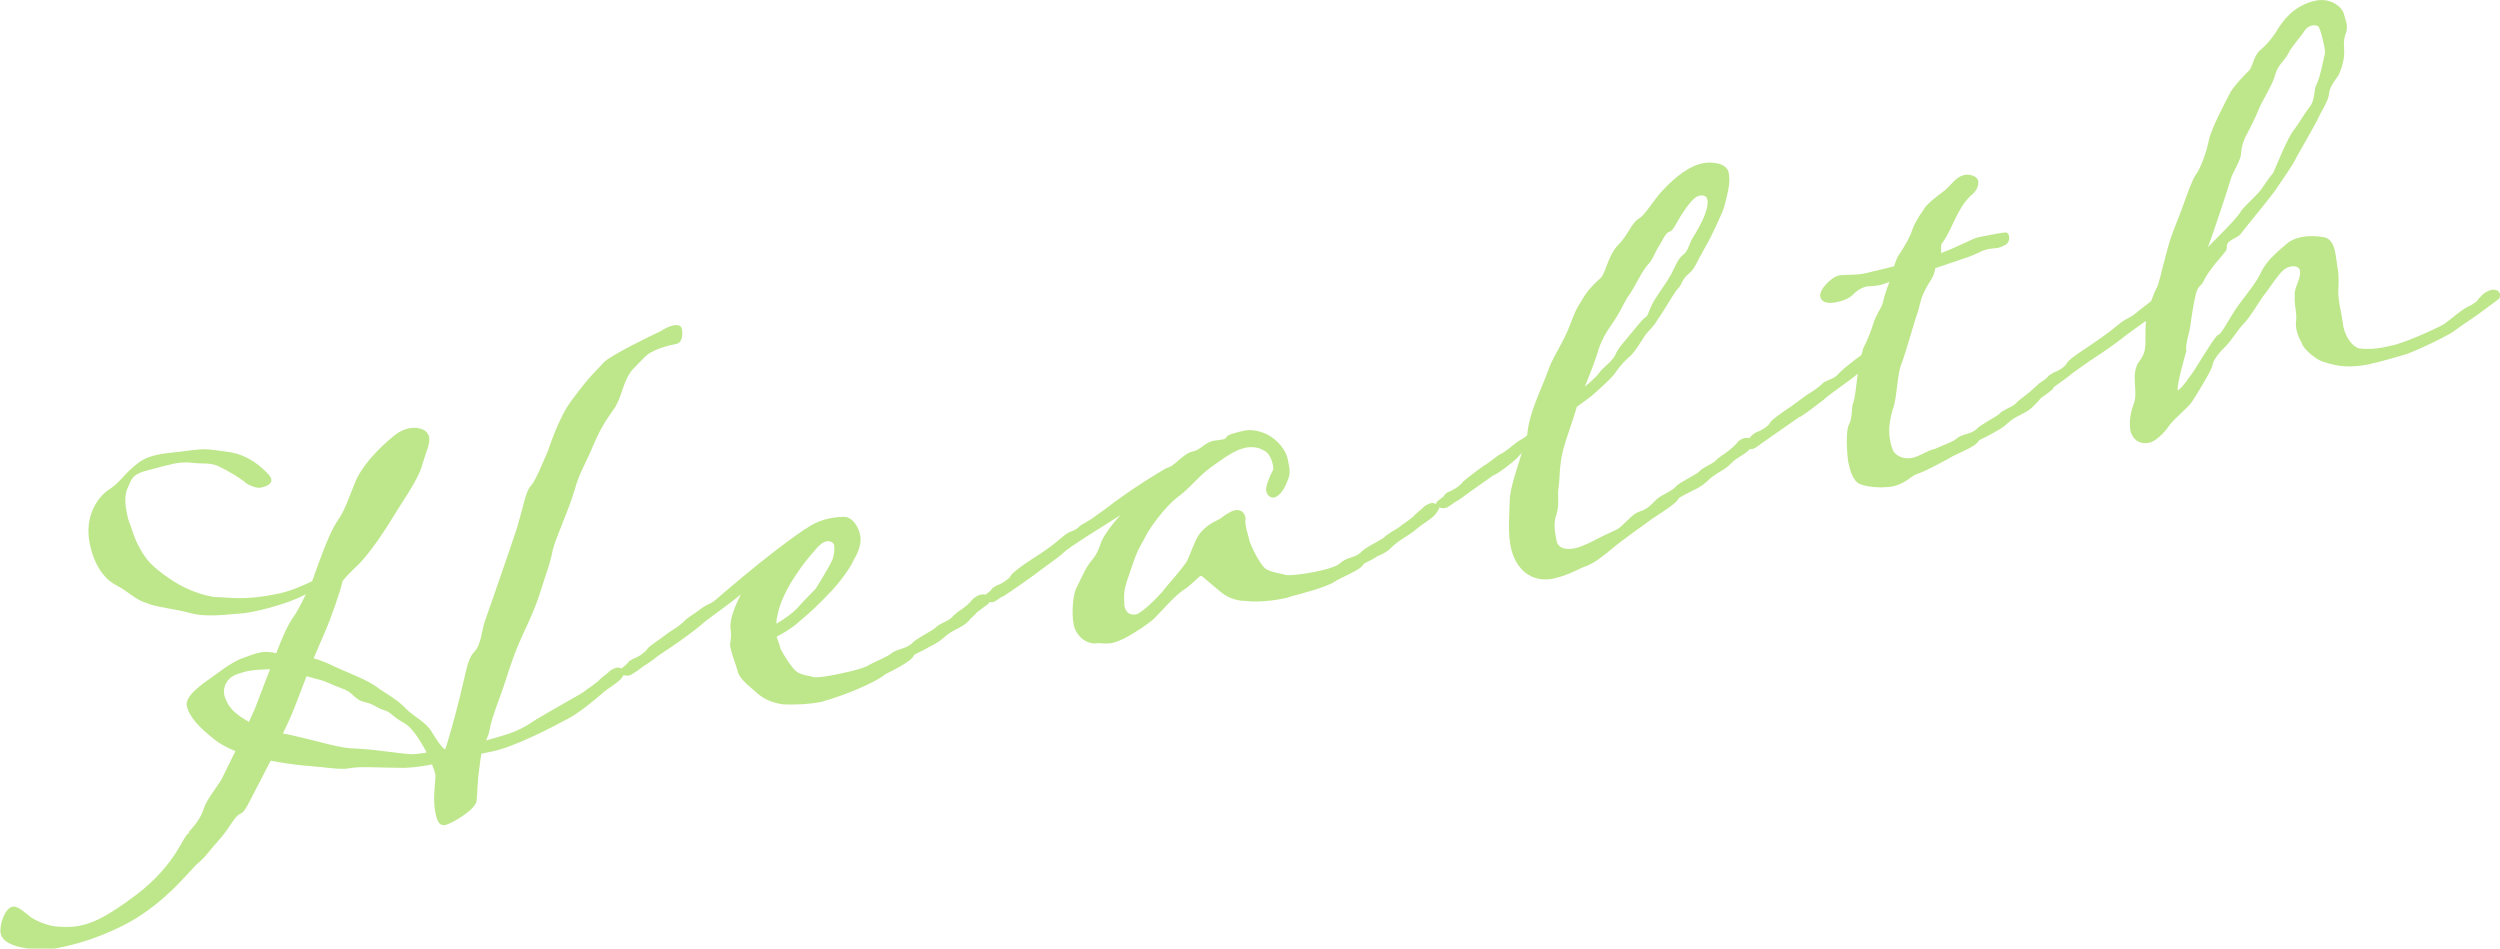 <?xml version="1.0" encoding="UTF-8"?><svg id="_レイヤー_2" xmlns="http://www.w3.org/2000/svg" width="119.89" height="45.49" viewBox="0 0 119.89 45.49"><defs><style>.cls-1{fill:#bee78b;}</style></defs><g id="_説明"><path class="cls-1" d="M9.05,39.9c.28-.3.55-.63.7-1.06.15-.49.57-.97.87-1.46l.67-1.36c-.4-.16-.78-.36-1.07-.61-.62-.49-1.15-1.02-1.26-1.55-.08-.38.39-.81,1-1.24.67-.47.93-.71,1.54-1.01.4-.14.65-.25.92-.31.18-.04.39-.05.67-.01.04.02.1.04.16.03.28-.73.51-1.27.79-1.69.22-.29.43-.73.63-1.14-.44.27-1.55.65-2.52.84-.21.04-.41.08-.62.09-1.14.11-1.81.15-2.45-.03-.62-.18-1.65-.28-2.05-.47-.55-.16-.88-.56-1.43-.84s-1.07-.89-1.3-2.03c-.28-1.38.48-2.33,1-2.62.51-.35.68-.75,1.37-1.26.32-.22.58-.3.91-.37.38-.08.81-.1,1.31-.17,1.01-.14,1.05-.09,1.9.02.81.08,1.44.45,1.97.98.15.15.24.26.25.35.05.24-.26.36-.53.41-.21.04-.65-.18-.69-.23-.29-.25-.75-.52-1.19-.74-.48-.27-.79-.15-1.42-.23-.31-.03-.55-.01-.82.04-.32.07-.7.17-1.22.31-.88.21-.82.47-1.04.91-.12.3-.11.69-.03,1.08.05.26.1.5.21.72.18.61.4,1.08.78,1.59.41.5,1.25,1.06,1.73,1.3.48.24,1.24.52,1.75.5.52.02,1.22.15,2.72-.15.56-.11,1.18-.36,1.71-.62.78-2.21,1.01-2.59,1.29-3.01.31-.46.47-1.01.78-1.75.26-.67,1.03-1.55,1.85-2.21.26-.21.49-.31.72-.36.47-.09.84.08.91.28.04.05.05.08.06.14.06.32-.16.74-.32,1.29-.16.71-1.07,1.96-1.37,2.48-.39.63-.83,1.33-1.45,2.07-.27.33-.62.58-1.01,1.06-.09.45-.56,1.8-.87,2.5l-.52,1.21c.26.07.52.17.76.28.85.41,1.87.76,2.34,1.15.46.31.98.6,1.33.99.38.38.95.63,1.23,1.1.24.41.48.73.6.83h.06c.08-.24.44-1.45.71-2.57.32-1.29.35-1.75.68-2.1.33-.34.35-1.02.5-1.45s1.28-3.66,1.56-4.54c.29-.98.4-1.67.62-1.93.26-.24.7-1.4.79-1.57s.52-1.67,1.2-2.57c.96-1.3,1.16-1.37,1.53-1.81.38-.38,2.5-1.39,2.73-1.5.22-.14.44-.24.62-.28.21-.04.37.02.4.16.08.38-.05.68-.22.72-.41.08-1.23.28-1.58.66-.6.64-.62.55-.88,1.1-.17.37-.26.85-.53,1.3-.33.49-.6.8-1.02,1.77-.41,1-.66,1.27-.93,2.24-.27.91-.87,2.2-1.03,2.81-.04.25-.16.71-.32,1.17-.27.79-.34,1.2-.89,2.41-.58,1.22-.77,1.81-1.01,2.56-.22.72-.72,1.92-.81,2.49-.04.25-.11.36-.17.52l.69-.2c1.13-.32,1.43-.66,1.87-.9.85-.51,1.92-1.09,2.11-1.22.24-.2.46-.31.72-.54.05-.07.31-.28.47-.4.05-.07.18-.16.38-.23.09-.02.18,0,.25.04.1.04.12.13.13.19.02.09-.08.23-.18.34-.31.28-.62.43-.88.67-.36.32-1.15.97-1.68,1.23-.72.39-2.54,1.34-3.6,1.55l-.5.1c-.03.16-.06.29-.08.51-.15,1.1-.1,1.34-.16,1.78-.07.41-1.19,1.07-1.49,1.13-.24.05-.38-.08-.48-.58-.12-.62-.03-1.22,0-1.65-.01-.06.01-.09,0-.18-.03-.15-.1-.32-.16-.49-.62.12-1.19.18-1.56.16-.95,0-1.88-.08-2.38.02-.47.09-1.14-.05-2.01-.11-.65-.05-1.25-.15-1.79-.25l-1.01,1.95c-.39.78-.4.45-.67.78-.22.26-.35.56-.77,1.04-.48.52-.68.87-1.1,1.2-.41.39-1.67,2.05-3.68,3.01-1.12.53-1.92.79-3.07,1.02-.53.11-2.49.1-2.65-.72-.07-.32.16-1.19.57-1.28.26-.05.61.3.87.5.28.19.89.46,1.38.46.34.02.65.02.94-.04.62-.12,1.27-.38,2.76-1.5,1.99-1.53,2.23-2.9,2.53-2.96ZM11.93,34.63l.28-.61.74-1.93c-.42.02-.76.03-1.11.1-.18.04-.38.11-.55.17-.39.17-.62.55-.53.99.02.09.07.2.12.31.16.33.47.64,1.05.95ZM20.45,36.07c-.3-.58-.7-1.18-1.04-1.38-.69-.38-.62-.52-.98-.63-.42-.13-.45-.28-.94-.39-.55-.13-.52-.48-1.11-.66-.49-.18-.74-.34-1.16-.44l-.52-.14-.6,1.56c-.14.36-.33.77-.53,1.18.06.02.1.04.16.03,1.79.4,2.59.7,3.38.7.71.04.84.07,1.34.13.5.05.69.1,1.28.14.12,0,.39-.02.72-.08Z"/><path class="cls-1" d="M39.73,33.56c-.12.02-.23.08-.35.1-.59.12-1.32.14-1.81.12-.56-.07-.98-.29-1.24-.52-.3-.28-.87-.68-.95-1.06-.11-.38-.3-.86-.36-1.18-.04-.21.08-.35.02-.83-.08-.38.16-1.04.49-1.69-.6.52-1.68,1.23-1.93,1.49-.29.24-.93.71-1.12.84-.29.21-.84.54-1.18.82-.21.17-.49.31-.67.47-.08.05-.35.25-.44.27-.21.04-.44-.03-.46-.18-.02-.12.17-.22.35-.38.06-.14.18-.16.29-.24.26-.08.6-.34.65-.44.06-.14.58-.45,1-.78.19-.13.6-.37.8-.59.18-.19.54-.38.8-.59.32-.25.42-.18.73-.45.39-.35,1.99-1.69,2.65-2.19,1.03-.79,1.38-1.04,1.9-1.36.25-.14.56-.27.88-.33.29-.06.56-.08.78-.07.38.08.62.52.69.87.08.38-.08.81-.29,1.16-.23.51-.77,1.2-1.17,1.61-.48.5-.89.91-1.44,1.36-.33.31-.8.59-1.1.74.04.18.13.34.17.55.12.28.57.99.81,1.15.31.18.62.18.78.24.13.04.61-.03,1.02-.11,1.06-.21,1.49-.36,1.68-.49.39-.2.9-.4,1.05-.55.32-.22.69-.2.98-.47.12-.18.95-.59,1.13-.75.12-.15.49-.28.68-.41.16-.12.05-.07.39-.35.14-.09.32-.22.4-.29.11-.08.31-.31.33-.34.11-.08.24-.17.39-.2.09-.02.18,0,.28.03.08.08.12.13.13.19.02.12-.05.19-.08.23-.16.12-.56.42-.56.42-.09.14-.31.28-.38.41-.36.35-.78.4-1.19.79-.21.19-.48.34-.71.45-.35.22-.67.32-.72.39-.09.29-1.02.73-1.38.92-.26.24-1.37.8-2.75,1.23ZM37.25,29.9c.33-.19.73-.48.93-.68.4-.45.83-.87.93-.98.12-.18.69-1.12.77-1.32.11-.21.16-.55.12-.79-.02-.09-.17-.21-.37-.17-.12.02-.25.11-.41.27-.4.45-.69.81-.86,1.06-.33.47-.92,1.35-1.08,2.24-.05.19-.04.25-.05.38Z"/><path class="cls-1" d="M48.07,28.6c-.08.05-.35.25-.43.27-.21.04-.44-.03-.47-.18-.02-.12.17-.22.35-.38.06-.14.18-.16.29-.24.26-.08.61-.34.65-.44.06-.14.49-.47,1.11-.87.92-.58,1.23-.89,1.49-1.1.32-.25.46-.15.74-.45.11-.08.42-.21.84-.54.56-.39.64-.47.8-.59,1.23-.89,1.89-1.27,2.49-1.63.44-.09.78-.71,1.31-.81.32-.07.56-.42.94-.5.12-.02.33-.04.48-.07.06-.01.14-.06.16-.12.04-.1.48-.22.86-.3.32-.07.83.02,1.21.25.38.23.78.67.87,1.14.1.5.14.68-.03,1.05-.12.33-.35.71-.64.77-.24.02-.34-.18-.37-.32-.03-.15.1-.57.32-.98.02-.04.03-.16,0-.28-.05-.26-.21-.6-.44-.68-.25-.16-.59-.19-.91-.12-.09.02-.2.07-.29.09-.39.17-.63.34-1.36.86-.66.5-1.02,1.03-1.58,1.42-.58.45-1.33,1.46-1.52,1.87-.22.44-.33.47-.66,1.45-.37,1.05-.38,1.15-.37,1.67.02.09,0,.15.01.21.08.38.31.46.57.41.26-.05,1.03-.82,1.25-1.08.29-.39.75-.85,1.13-1.39.14-.21.19-.44.46-1.04.27-.64.83-.9,1.16-1.06.29-.21.53-.38.74-.42.24-.05.45.09.49.33.01.06.02.12,0,.18,0,.12.02.24.04.33.04.21.1.35.14.55.05.26.53,1.24.81,1.43.28.16.72.22.91.27.11.07.91-.03,1.41-.13.65-.13,1.11-.28,1.26-.44.31-.28.69-.23.97-.5.12-.18.95-.59,1.11-.71.18-.19.51-.35.7-.48.24-.2.46-.31.72-.54.02-.06.31-.28.44-.4.05-.07.18-.16.38-.23.09-.02.18,0,.25.04.13.03.15.12.16.18-.01.09-.13.24-.21.35-.28.27-.59.42-.88.67-.36.32-.76.46-1.2.88-.15.18-.45.34-.65.41-.38.26-.64.31-.71.42-.13.27-1.1.62-1.39.83-.32.22-1.51.55-2.06.69-.14.06-.29.09-.46.12-.56.11-1.25.16-1.69.1-.58,0-.99-.23-1.25-.45-.48-.39-.89-.77-.92-.76-.12.02-.46.46-.87.7-.48.34-1.02,1-1.38,1.35-.26.24-.88.67-1.46.97-.25.11-.39.17-.54.2-.18.04-.36.04-.67.01-.56.11-1.08-.33-1.19-.89-.11-.53-.03-1.34.09-1.67.18-.34.42-.94.69-1.3.37-.44.4-.6.52-.93.09-.29.52-.9.95-1.35-1.28.81-2.39,1.49-2.7,1.77-.28.27-.88.67-1.19.91-.26.21-1.36.98-1.77,1.24Z"/><path class="cls-1" d="M77.3,26.32c-.34.28-.84.69-1.24.83-.4.14-.83.44-1.59.6-1.06.21-1.81-.49-2.02-1.52-.14-.68-.07-1.39-.05-2.22,0-.58.38-1.61.58-2.29l-.25.27c-.26.24-.89.73-1.12.81l-1.15.81c-.24.17-.42.33-.7.48-.08.05-.32.25-.44.27-.21.04-.41-.04-.46-.15-.02-.12.14-.24.35-.38.09-.17.2-.22.26-.24.31-.12.63-.37.67-.47.08-.08.58-.48,1.01-.78.22-.11.61-.46.8-.56.25-.11.53-.38.83-.6.19-.13.31-.15.46-.31.07-1.02.6-2.02.98-3.04.23-.66.52-1.05.8-1.63.31-.61.45-1.25.81-1.75.24-.48.68-.9.91-1.1.26-.21.36-1.08.84-1.58.51-.5.66-1.11,1.05-1.31.32-.22.7-.94,1.21-1.44.51-.53,1.16-1.06,1.81-1.19.5-.1,1.17.01,1.25.45.05.26.05.42-.02.83-.08.35-.17.83-.32,1.14-.13.27-.29.67-.47,1.01-.17.37-.36.65-.51.96-.19.28-.27.64-.61.92-.34.28-.29.52-.55.75-.22.29-.69,1.12-.93,1.44-.18.34-.47.55-.63.8-.16.25-.39.63-.62.89-.29.24-.56.54-.73.79-.13.24-.78.83-1.2,1.19-.21.16-.69.51-.69.51-.22.75-.52,1.54-.64,2-.23.84-.16,1.5-.25,1.95-.04.41.06.75-.09,1.21-.16.43-.07.87.01,1.28.05.26.31.46.9.34.23-.05.57-.21.88-.36.25-.14.72-.36,1.09-.53.36-.19.71-.75,1.11-.87.41-.11.65-.44.83-.6.29-.24.69-.35.92-.61.15-.18.99-.57,1.11-.71.15-.18.52-.32.7-.45.19-.13.02-.06.39-.32.22-.14.54-.38.73-.61.07-.11.23-.2.38-.23.12-.02.34.02.37.17.01.06-.03.16-.07.26-.21.35-.67.47-.95.77-.35.38-.76.46-1.17.88-.21.19-.45.34-.68.44-.36.19-.67.32-.71.42-.13.24-.9.7-1.22.92-.29.21-1.63,1.16-1.97,1.47ZM76.72,17.84c.19-.25.52-.44.73-.79.16-.4.48-.68.69-.97.2-.22.61-.77.75-.85.17-.09.15-.31.42-.79.3-.49.59-.85.84-1.3.24-.48.32-.71.55-.91.27-.18.31-.58.48-.83.14-.21.46-.77.57-1.09.06-.17.18-.49.13-.73-.03-.15-.14-.25-.41-.19-.23.05-.55.48-.78.83-.24.35-.44.85-.62.89-.21.04-.34.44-.53.72-.21.32-.22.56-.58.94-.29.36-.67,1.21-.92,1.5-.21.35-.32.68-.82,1.39-.52.75-.58,1.22-.66,1.42-.08.23-.25.72-.56,1.46,0,0,.53-.41.72-.7Z"/><path class="cls-1" d="M86.33,19.97l-1.85,1.29s-.29.24-.43.27c-.15.03-.38-.05-.44-.19-.02-.12.11-.21.32-.37.12-.15.18-.16.29-.24.29-.09.63-.34.65-.44.06-.14.6-.52,1-.78l.8-.59c.25-.14.57-.36.8-.59.39-.2.49-.16.74-.45.05-.07.52-.47,1.05-.85.06-.16.09-.29.09-.32.2-.38.38-.84.49-1.2.11-.39.38-.72.45-.98.06-.29.18-.65.32-1.01-.2.07-.37.14-.55.17-.12.02-.24.02-.3.03-.06.01-.15,0-.21.01-.29.06-.53.23-.71.42-.18.16-.38.26-.76.34-.23.05-.71.11-.79-.27-.06-.32.52-.93.9-1.01.24-.05.76,0,1.24-.1.29-.06,1.4-.34,1.4-.34.08-.2.13-.42.25-.57.23-.35.53-.84.62-1.17.08-.23.28-.61.52-.93.15-.31.66-.68,1.06-.98.31-.28.45-.52.75-.67.06-.01.11-.05.17-.06.32-.06.63.09.67.29.02.24-.06.47-.38.72-.31.31-.51.65-.73,1.1-.19.41-.34.74-.55,1.06-.2.22-.09.29-.13.58.85-.32,1.54-.71,1.78-.76.21-.04,1.09-.22,1.27-.23.12-.02.19.05.22.17.02.12,0,.28-.13.39-.13.09-.28.15-.42.18-.12.02-.24.02-.36.04-.27.05-.32.07-.6.21-.33.16-.68.26-2.03.72-.04.25-.08.38-.36.81-.36.62-.35.87-.48,1.29-.16.43-.58,1.98-.78,2.48-.21.47-.22,1.67-.4,2.13-.15.49-.26,1-.14,1.59.02.12.05.24.11.38.09.29.5.51.94.42.38-.08.75-.37,1.11-.44.45-.21.85-.33,1.01-.48.26-.24.69-.2.98-.47.12-.18.98-.6,1.1-.74.12-.15.52-.29.68-.41.19-.13.02-.06.42-.36.45-.34.58-.48.71-.6.1-.11.27-.21.41-.24.09-.02.18,0,.25.04.08.08.12.13.13.19.02.12-.05.19-.08.23-.13.12-.56.42-.56.42-.09.14-.25.27-.38.41-.33.34-.81.41-1.22.8-.18.19-.48.34-.65.44-.41.24-.67.32-.72.39-.15.31-1.1.62-1.42.84-.28.15-1.05.58-1.48.73-.38.11-.52.44-1.19.61-.62.12-1.46.02-1.72-.17-.26-.22-.38-.66-.46-1.07-.05-.42-.11-1.45.05-1.72.16-.28.12-.79.19-1.02.09-.14.15-.79.23-1.42-.28.27-1.36.98-1.62,1.24-.32.25-.93.71-1.15.84Z"/><path class="cls-1" d="M113.67,17.46c-.94.19-1.54.13-2.22-.1-.32-.06-1.01-.62-1.07-.92-.09-.16-.19-.36-.25-.62-.03-.15-.04-.33-.01-.52.02-.37-.11-.71-.07-1.12-.07-.35.33-.8.24-1.24-.06-.14-.22-.2-.43-.16-.12.02-.23.08-.34.16-.29.24-.7.91-1.02,1.31-.26.36-.53.87-.88,1.25-.33.34-.6.82-.88,1.1-.28.27-.6.64-.64.92-.04.25-.76,1.41-.97,1.73-.21.32-.82.78-1.09,1.14-.23.35-.67.78-.96.84-.56.11-.81-.23-.9-.52-.07-.32-.07-.81.17-1.41.18-.62-.18-1.34.22-1.94.46-.61.26-.85.34-1.97-.43.3-1.02.73-1.2.88-.32.25-.94.68-1.15.81-.35.22-.99.69-1.18.82-.18.16-.42.33-.66.5-.05.04-.32.25-.44.27-.15.03-.41-.04-.46-.18-.02-.12.17-.22.35-.38.09-.14.21-.16.32-.25.29-.09.58-.33.62-.43.06-.16.6-.52,1-.78,1.05-.7,1.33-.97,1.6-1.18.35-.25.42-.21.71-.45l.74-.58c.12-.3.18-.49.27-.64.13-.24.25-.91.36-1.27.09-.32.21-.93.58-1.83.37-.9.7-2.01.94-2.33.19-.25.48-.98.6-1.56.09-.6.9-2.08,1.05-2.38.18-.31.61-.77.92-1.07.21-.35.15-.49.43-.88.15-.15.53-.41.96-1.14.44-.7,1.05-1.16,1.79-1.31.68-.14,1.25.27,1.35.65.04.18.09.29.12.43.03.15.04.33-.05.53-.13.42-.05.53-.06.9,0,.43-.22,1.05-.37,1.21-.12.15-.36.5-.36.78-.03.31-.43.91-.55,1.21-.13.27-1.02,1.8-1.17,2.1-.21.35-.47.71-.87,1.31-.43.58-1.44,1.79-1.59,2-.16.25-.44.27-.64.47-.15.18-.02.22-.13.42-.09.14-.85.94-1.06,1.44-.13.27-.24.17-.37.6-.1.39-.21,1.08-.27,1.55-.05.35-.25.91-.19,1.2-.09.32-.47,1.62-.41,1.89.15-.03.72-.85.83-1.03.53-.84.99-1.61,1.11-1.63.12-.02.36-.47.66-.96.34-.59,1.07-1.38,1.33-1.92.23-.54.66-.96,1.19-1.4.23-.23.51-.35.81-.41.35-.07.72-.05,1.04,0,.38.05.51.39.58.74.05.24.06.45.09.59.08.41.08.72.06,1.18-.03.31.05.72.13,1.11.05.24.07.48.11.68.11.53.47.98.76,1.04.38.05.8.02,1.15-.05.5-.1.62-.12,1.3-.38.2-.07,1.41-.59,1.65-.76.35-.25.73-.61,1.09-.8.14-.06.36-.19.44-.27.07-.11.28-.3.3-.34.11-.08.27-.18.42-.21.15-.03.37.02.41.22.02.12-.05.19-.08.23l-.96.71c-.4.29-.78.52-1.23.86-.22.14-.55.3-.72.39-.42.21-.98.47-1.49.67-.26.08-1.33.39-1.74.47ZM105.9,11.84c.22-.26,1.36-1.31,1.6-1.76.29-.36.82-.78,1.03-1.13.26-.39.38-.54.48-.65.09-.17.69-1.73,1.02-2.1.29-.39.44-.7.73-1.07.29-.37.18-.8.33-1.08.16-.28.32-1.14.39-1.42.04-.13,0-.34-.04-.51-.06-.32-.16-.64-.22-.78-.02-.09-.15-.15-.33-.12-.12.02-.23.08-.35.22-.18.31-.64.77-.81,1.14-.2.38-.53.54-.66,1.14-.22.59-.62,1.17-.74,1.5-.14.36-.4.88-.67,1.39-.16.4-.15.46-.18.65,0,.03-.02.06-.01.09.02.27-.35.84-.47,1.17-.11.39-.94,2.91-1.11,3.31Z"/></g></svg>